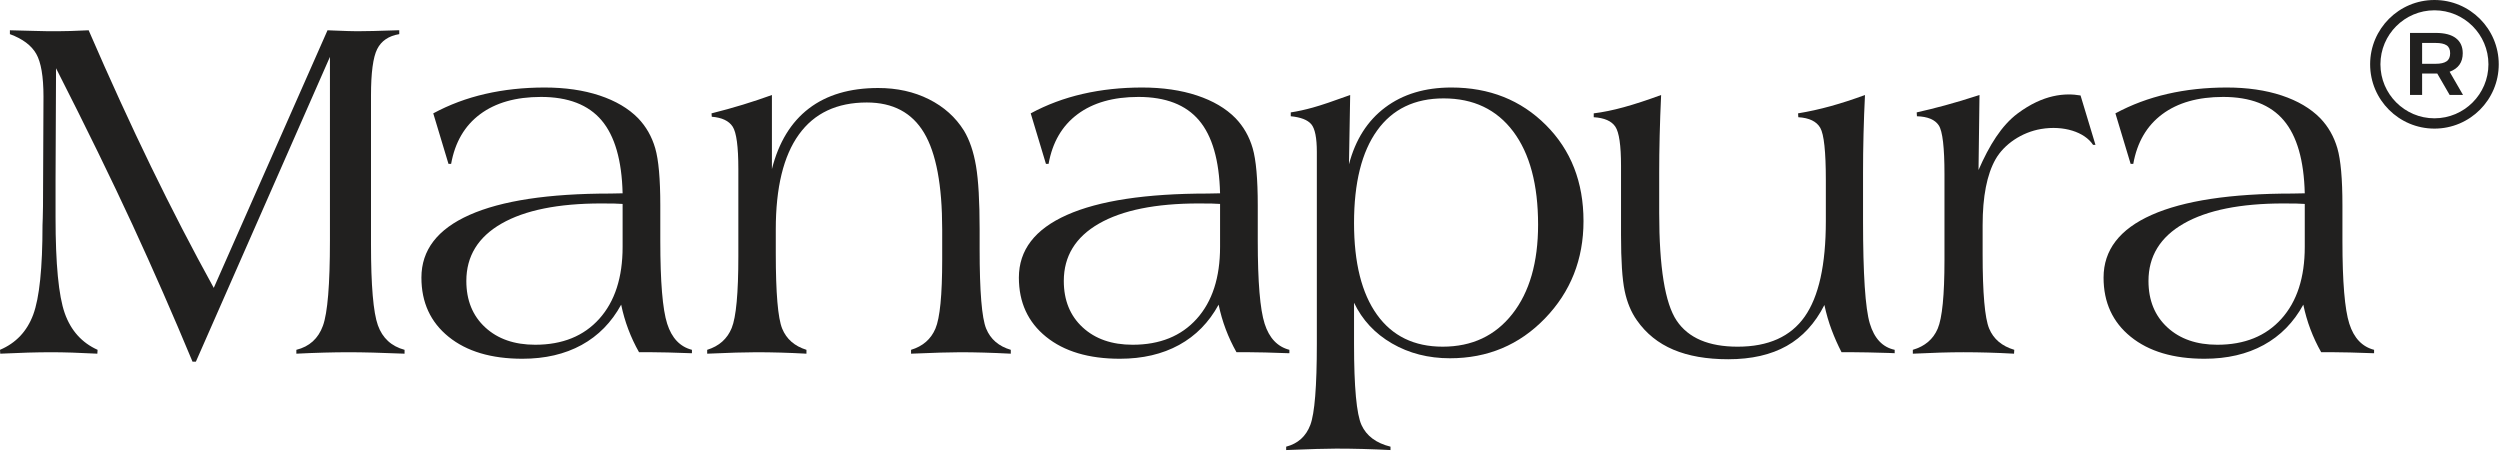 <svg xmlns="http://www.w3.org/2000/svg" fill="none" viewBox="0 0 1334 241" height="241" width="1334">
<path fill="#21201F" d="M1076.62 60.539C1068.05 66.932 1061.5 77.508 1055.74 90.722L1056.26 50.694C1049.38 52.931 1043.24 54.776 1037.82 56.236C1032.42 57.696 1027.38 58.943 1022.75 59.971L1022.88 62.035C1028.63 62.208 1032.52 63.84 1034.54 66.922C1036.56 70.008 1037.57 78.666 1037.57 92.902V127.788V138.823C1037.57 157.548 1036.36 169.736 1033.96 175.372C1031.55 181.02 1027.13 184.786 1020.69 186.663V188.729C1026.01 188.467 1030.91 188.274 1035.38 188.144C1039.85 188.019 1043.92 187.951 1047.62 187.951C1052 187.951 1056.45 188.019 1060.96 188.144C1065.47 188.274 1070.05 188.467 1074.69 188.729L1074.82 186.663C1068.2 184.696 1063.73 180.911 1061.41 175.315C1059.09 169.715 1057.93 156.48 1057.93 135.615V120.222C1057.93 104.822 1060.23 93.074 1064.82 84.991C1069.42 76.903 1078.87 70.562 1089.08 68.835C1101.18 66.791 1112.37 70.458 1116.85 77.288H1118.14L1110.18 50.943C1101.95 49.536 1090.37 50.282 1076.62 60.539Z"></path>
<path fill="#21201F" d="M977.367 176.057C978.91 180.15 980.673 184.12 982.649 187.951H989.35C992.959 187.951 999.102 188.082 1007.78 188.338C1009.24 188.426 1010.32 188.468 1011 188.468V186.663C1004.56 185.302 1000.13 180.614 997.73 172.605C995.321 164.596 994.117 146.311 994.117 117.766V92.329C994.117 85.414 994.199 78.494 994.377 71.574C994.55 64.654 994.805 57.698 995.154 50.694C988.881 53.015 982.801 54.991 976.913 56.623C971.026 58.255 965.206 59.543 959.449 60.487L959.579 62.547C965.419 62.891 969.326 64.79 971.307 68.237C973.283 71.689 974.269 80.955 974.269 96.037V118.017C974.269 141.279 970.514 158.254 962.995 168.949C955.475 179.639 943.554 184.99 927.227 184.99C911.759 184.99 900.918 180.37 894.687 171.118C888.455 161.878 885.347 142.687 885.347 113.542V92.329C885.347 86.009 885.426 79.343 885.598 72.341C885.77 65.342 886.03 58.125 886.374 50.694C878.902 53.442 872.258 55.611 866.465 57.202C860.661 58.793 855.31 59.887 850.414 60.487V62.547C856.087 62.891 859.93 64.575 861.949 67.601C863.967 70.621 864.978 77.591 864.978 88.497V118.272V125.432C864.978 139.079 865.625 148.987 866.913 155.172C868.201 161.351 870.391 166.623 873.483 170.968C878.386 177.961 884.847 183.165 892.882 186.57C900.918 189.986 910.691 191.691 922.205 191.691C934.574 191.691 944.973 189.318 953.39 184.584C961.811 179.847 968.513 172.568 973.498 162.749C974.53 167.532 975.818 171.963 977.367 176.057Z"></path>
<path fill="#21201F" d="M824.91 66.737C811.55 53.382 794.733 46.696 774.458 46.696C760.362 46.696 748.587 50.242 739.138 57.334C729.689 64.422 723.243 74.538 719.807 87.684L720.454 50.696C711.516 53.955 704.878 56.192 700.543 57.391C696.201 58.596 692.269 59.456 688.749 59.974V62.032C694.078 62.55 697.728 63.967 699.7 66.288C701.676 68.609 702.666 73.547 702.666 81.108V180.09V183.443C702.666 206.211 701.504 220.644 699.189 226.746C696.868 232.847 692.57 236.711 686.297 238.343V240.148C692.66 239.893 698.025 239.699 702.412 239.57C706.792 239.439 710.312 239.377 712.976 239.377C717.617 239.377 722.368 239.439 727.217 239.57C732.073 239.699 736.996 239.893 741.976 240.148V238.343C734.325 236.456 729.173 232.607 726.509 226.814C723.844 221.01 722.514 206.555 722.514 183.443V161.531C726.9 170.724 733.642 177.967 742.748 183.25C751.852 188.532 762.166 191.171 773.681 191.171C793.784 191.171 810.69 184.084 824.394 169.906C838.098 155.731 844.956 138.419 844.956 117.972C844.956 97.175 838.271 80.102 824.91 66.737ZM806.998 167.527C797.846 179.167 785.45 184.986 769.817 184.986C754.605 184.986 742.92 179.296 734.758 167.908C726.592 156.53 722.514 140.229 722.514 118.999C722.514 97.524 726.618 81.067 734.826 69.642C743.029 58.21 754.861 52.501 770.328 52.501C786.222 52.501 798.597 58.383 807.452 70.158C816.296 81.927 820.724 98.51 820.724 119.901C820.724 140.01 816.15 155.883 806.998 167.527Z"></path>
<path fill="#21201F" d="M674.812 172.746C672.361 165.101 671.141 150.363 671.141 128.535V109.595C671.141 95.504 670.239 85.341 668.429 79.11C666.625 72.883 663.575 67.532 659.277 63.063C654.125 57.822 647.273 53.787 638.721 50.95C630.175 48.118 620.401 46.699 609.404 46.699C598.233 46.699 587.684 47.837 577.76 50.115C567.837 52.389 558.576 55.851 549.992 60.487L558.107 87.422H559.524C561.584 75.912 566.741 67.085 574.992 60.942C583.241 54.798 594.067 51.722 607.469 51.722C621.987 51.722 632.776 55.894 639.816 64.227C646.867 72.559 650.6 85.534 651.028 103.15L644.457 103.279C611.464 103.279 586.417 107.076 569.323 114.684C552.219 122.288 543.672 133.431 543.672 148.127C543.672 161.362 548.505 171.884 558.175 179.702C567.837 187.524 580.963 191.43 597.545 191.43C609.659 191.43 620.183 188.984 629.121 184.087C638.059 179.191 645.104 172.015 650.256 162.566C651.2 167.119 652.472 171.499 654.063 175.707C655.648 179.92 657.561 184.005 659.793 187.951H666.885C671.095 187.951 677.884 188.123 687.249 188.467H688.016V186.663C681.659 185.031 677.259 180.395 674.812 172.746ZM651.028 117.453V131.762C651.028 148.084 646.888 160.866 638.596 170.102C630.304 179.342 618.895 183.956 604.377 183.956C593.291 183.956 584.399 180.865 577.699 174.675C570.997 168.49 567.644 160.241 567.644 149.931C567.644 136.701 573.896 126.496 586.396 119.32C598.901 112.15 616.663 108.562 639.691 108.562C642.783 108.562 645.125 108.583 646.715 108.624C648.305 108.672 649.74 108.74 651.028 108.818V117.453Z"></path>
<path fill="#21201F" d="M392.626 188.147C396.965 188.022 400.594 187.954 403.52 187.954C407.812 187.954 412.17 188.022 416.598 188.147C421.02 188.272 425.598 188.47 430.324 188.727V186.666C423.966 184.694 419.644 180.925 417.37 175.345C415.092 169.77 413.96 156.399 413.96 135.222V122.358C413.96 100.065 418.058 83.205 426.266 71.801C434.469 60.397 446.562 54.686 462.545 54.686C476.464 54.686 486.642 60.089 493.088 70.893C499.533 81.704 502.756 98.854 502.756 122.358V127.63V138.69C502.756 157.469 501.552 169.686 499.148 175.345C496.744 181.008 492.4 184.778 486.132 186.666V188.727C492.233 188.47 497.469 188.272 501.854 188.147C506.234 188.022 509.76 187.954 512.425 187.954C516.372 187.954 520.585 188.022 525.054 188.147C529.518 188.272 534.29 188.47 539.358 188.727V186.666C532.918 184.778 528.533 181.008 526.212 175.345C523.892 169.686 522.729 155.54 522.729 132.902V122.358C522.729 107.465 522.088 96.21 520.8 88.592C519.512 80.978 517.357 74.669 514.354 69.684C509.885 62.54 503.658 56.965 495.669 52.96C487.681 48.956 478.653 46.958 468.605 46.958C453.477 46.958 441.149 50.602 431.612 57.893C422.073 65.189 415.504 75.962 411.894 90.204V50.697C406.909 52.501 401.752 54.217 396.428 55.849C391.098 57.481 385.518 59.03 379.673 60.49L379.802 62.294C385.216 62.722 388.929 64.48 390.946 67.566C392.97 70.654 393.982 78.2 393.982 90.204V127.63V136.63C393.982 156.441 392.798 169.239 390.436 175.021C388.073 180.816 383.714 184.694 377.352 186.666V188.727C383.193 188.47 388.288 188.272 392.626 188.147Z"></path>
<path fill="#21201F" d="M356.007 172.746C353.557 165.101 352.337 150.363 352.337 128.535V109.595C352.337 95.504 351.434 85.341 349.63 79.11C347.821 72.883 344.77 67.532 340.478 63.063C335.321 57.822 328.469 53.787 319.921 50.95C311.369 48.118 301.597 46.699 290.603 46.699C279.429 46.699 268.879 47.837 258.955 50.115C249.031 52.389 239.775 55.851 231.187 60.487L239.306 87.422H240.725C242.785 75.912 247.937 67.085 256.186 60.942C264.437 54.798 275.262 51.722 288.663 51.722C303.187 51.722 313.966 55.894 321.017 64.227C328.062 72.559 331.801 85.534 332.227 103.15L325.653 103.279C292.658 103.279 267.617 107.076 250.518 114.684C233.414 122.288 224.867 133.431 224.867 148.127C224.867 161.362 229.701 171.884 239.369 179.702C249.031 187.524 262.158 191.43 278.741 191.43C290.854 191.43 301.383 188.984 310.321 184.087C319.254 179.191 326.299 172.015 331.457 162.566C332.395 167.119 333.662 171.499 335.258 175.707C336.843 179.92 338.757 184.005 340.994 187.951H348.081C352.289 187.951 359.079 188.123 368.445 188.467H369.217V186.663C362.854 185.031 358.453 180.395 356.007 172.746ZM332.227 117.453V131.762C332.227 148.084 328.082 160.866 319.791 170.102C311.499 179.342 300.095 183.956 285.571 183.956C274.49 183.956 265.594 180.865 258.893 174.675C252.193 168.49 248.839 160.241 248.839 149.931C248.839 136.701 255.091 126.496 267.591 119.32C280.097 112.15 297.858 108.562 320.886 108.562C323.983 108.562 326.319 108.583 327.91 108.624C329.501 108.672 330.939 108.74 332.227 108.818V117.453Z"></path>
<path fill="#21201F" d="M14.888 188.147C19.399 188.022 23.592 187.954 27.451 187.954C30.715 187.954 34.391 188.022 38.474 188.147C42.553 188.272 47.047 188.47 51.944 188.726L52.069 186.666C43.653 182.879 37.807 176.362 34.543 167.11C31.278 157.859 29.641 140.844 29.641 116.058V96.179L29.902 36.413C45.968 67.994 59.568 95.835 70.696 119.922C81.819 144.02 92.494 168.373 102.725 192.98H104.525L176.055 30.349V128.448C176.055 151.857 174.809 166.98 172.316 173.822C169.824 180.663 165.104 184.945 158.137 186.666V188.726C163.383 188.47 168.321 188.272 172.963 188.147C177.599 188.022 181.984 187.954 186.109 187.954C189.801 187.954 194.14 188.022 199.125 188.147C204.105 188.272 209.691 188.47 215.875 188.726V186.666C208.835 184.773 204.089 180.403 201.639 173.566C199.193 166.725 197.963 152.326 197.963 130.383V51.003C197.963 38.87 199.057 30.609 201.253 26.218C203.443 21.833 207.375 19.158 213.044 18.214V16.154H212.141C202.176 16.498 195 16.665 190.62 16.665C188.3 16.665 184.091 16.539 177.989 16.285C176.529 16.195 175.456 16.154 174.767 16.154L114.063 153.62C102.636 132.886 91.487 111.328 80.615 88.951C69.747 66.581 58.64 42.311 47.303 16.154C44.122 16.326 40.946 16.457 37.765 16.539C34.584 16.629 30.631 16.665 25.907 16.665C25.046 16.665 22.319 16.602 17.725 16.477C13.126 16.346 8.98 16.237 5.282 16.154V18.214C12.072 20.711 16.76 24.221 19.336 28.731C21.913 33.258 23.201 40.846 23.201 51.515L22.945 109.988C22.945 112.059 22.898 114.212 22.814 116.444C22.726 118.681 22.684 119.891 22.684 120.063C22.684 143.039 21.031 158.98 17.725 167.887C14.414 176.794 8.51 183.051 0 186.666L0.13 188.726C5.455 188.47 10.378 188.272 14.888 188.147Z"></path>
<path fill="#21201F" d="M1299.02 5.496C1314.91 5.496 1327.83 18.424 1327.83 34.314C1327.83 50.203 1314.91 63.13 1299.02 63.13C1283.13 63.13 1270.2 50.203 1270.2 34.314C1270.2 18.424 1283.13 5.496 1299.02 5.496ZM1299.02 0C1280.07 0 1264.7 15.363 1264.7 34.314C1264.7 53.264 1280.07 68.627 1299.02 68.627C1317.97 68.627 1333.33 53.264 1333.33 34.314C1333.33 15.363 1317.97 0 1299.02 0Z"></path>
<path fill="#21201F" d="M1253.6 172.746C1251.15 165.101 1249.92 150.363 1249.92 128.535V109.595C1249.92 95.504 1249.03 85.341 1247.22 79.11C1245.41 72.883 1242.36 67.532 1238.07 63.063C1232.91 57.822 1226.06 53.787 1217.52 50.95C1208.96 48.118 1199.19 46.699 1188.19 46.699C1177.02 46.699 1166.47 47.837 1156.55 50.115C1146.63 52.389 1137.37 55.851 1128.78 60.487L1136.9 87.422H1138.32C1140.37 75.912 1145.53 67.085 1153.78 60.942C1162.02 54.798 1172.86 51.722 1186.26 51.722C1200.78 51.722 1211.56 55.894 1218.61 64.227C1225.66 72.559 1229.39 85.534 1229.82 103.15L1223.25 103.279C1190.25 103.279 1165.21 107.076 1148.11 114.684C1131.01 122.288 1122.46 133.431 1122.46 148.127C1122.46 161.362 1127.29 171.884 1136.96 179.702C1146.63 187.524 1159.75 191.43 1176.33 191.43C1188.45 191.43 1198.98 188.984 1207.91 184.087C1216.85 179.191 1223.89 172.015 1229.05 162.566C1229.99 167.119 1231.26 171.499 1232.85 175.707C1234.44 179.92 1236.35 184.005 1238.59 187.951H1245.67C1249.88 187.951 1256.67 188.123 1266.04 188.467H1266.81V186.663C1260.45 185.031 1256.05 180.395 1253.6 172.746ZM1229.82 117.453V131.762C1229.82 148.084 1225.68 160.866 1217.38 170.102C1209.09 179.342 1197.69 183.956 1183.17 183.956C1172.08 183.956 1163.19 180.865 1156.49 174.675C1149.79 168.49 1146.43 160.241 1146.43 149.931C1146.43 136.701 1152.69 126.496 1165.19 119.32C1177.69 112.15 1195.45 108.562 1218.48 108.562C1221.58 108.562 1223.91 108.583 1225.5 108.624C1227.09 108.672 1228.53 108.74 1229.82 108.818V117.453Z"></path>
<path fill="#21201F" d="M1314.12 28.41C1314.12 24.933 1312.91 22.257 1310.48 20.38C1308.06 18.504 1304.47 17.564 1299.71 17.564H1285.98V50.647H1292.44V39.253H1300.53L1307.12 50.647H1314.26L1307.12 38.293C1311.79 36.556 1314.12 33.261 1314.12 28.41ZM1305.48 32.734C1304.19 33.605 1302.28 34.037 1299.71 34.037H1292.44V22.92H1299.71C1302.28 22.92 1304.19 23.326 1305.48 24.156C1306.76 24.98 1307.4 26.398 1307.4 28.41C1307.4 30.424 1306.76 31.864 1305.48 32.734Z"></path>
</svg>

